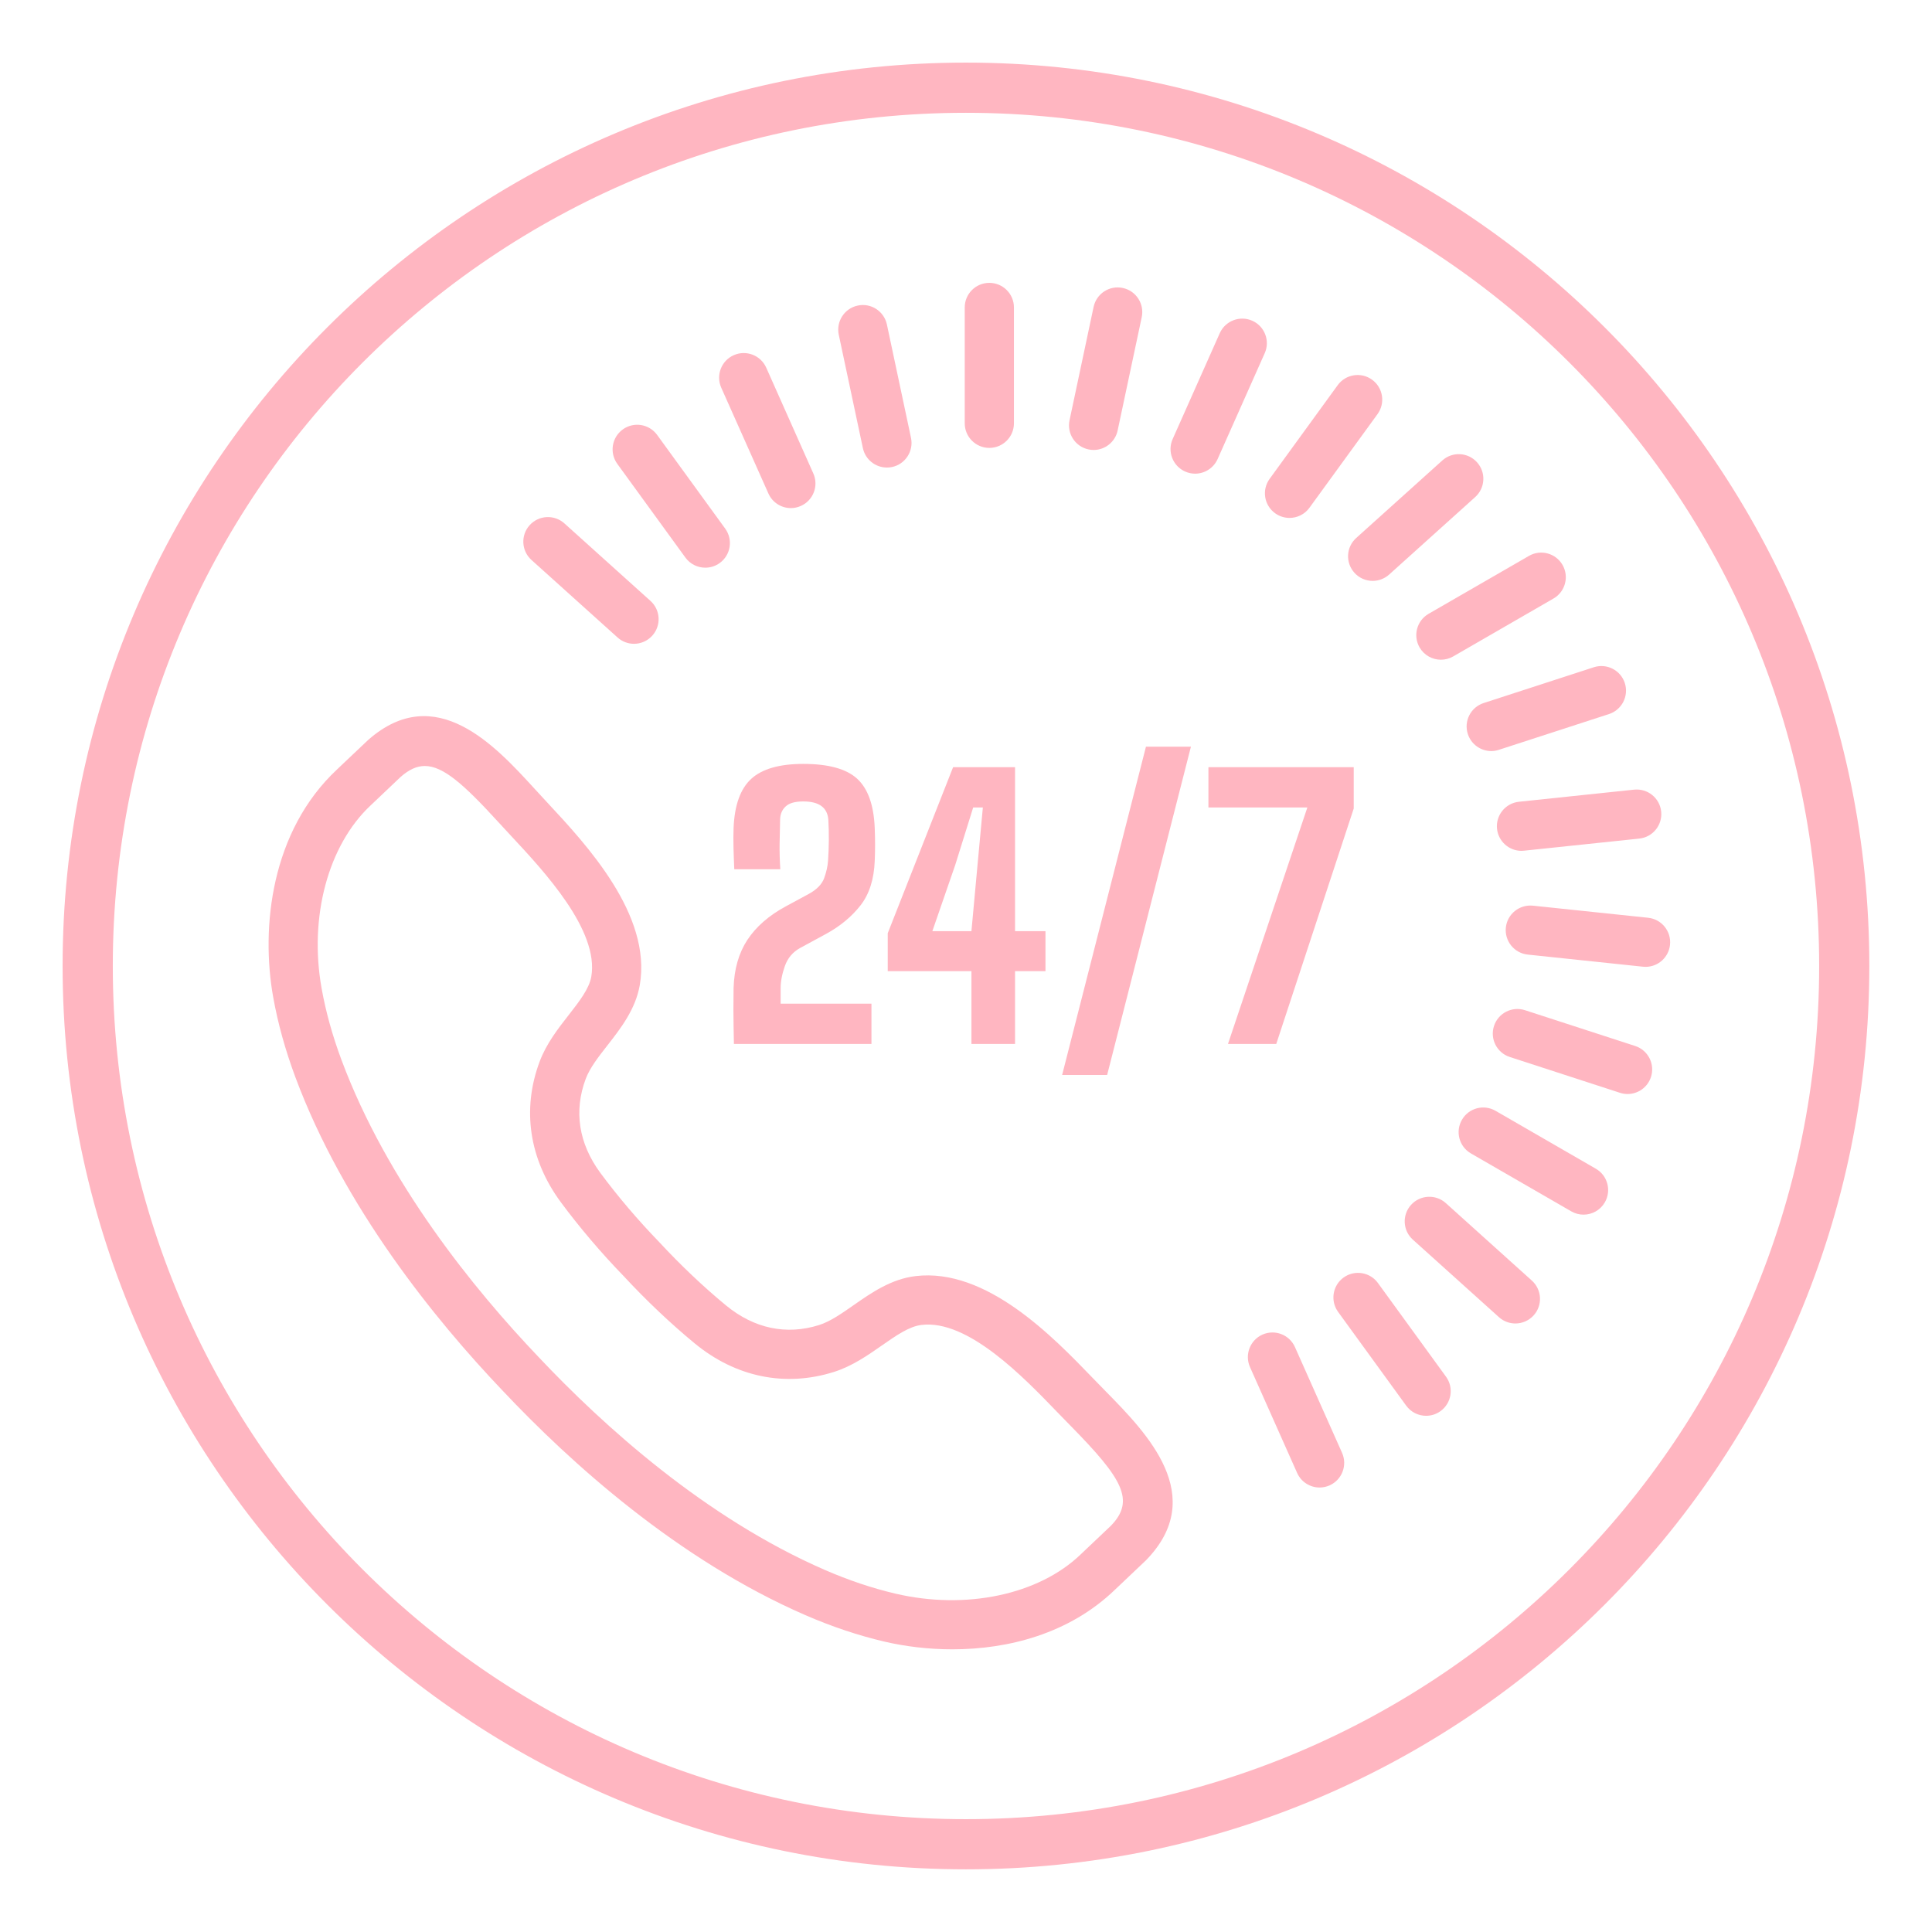 <svg version="1.0" preserveAspectRatio="xMidYMid meet" height="500" viewBox="0 0 375 375" zoomAndPan="magnify" width="500" xmlns:xlink="http://www.w3.org/1999/xlink" xmlns="http://www.w3.org/2000/svg"><defs><clipPath id="9a54e1503e"><path clip-rule="nonzero" d="M 12.152 12.152 L 363 12.152 L 363 363 L 12.152 363 Z M 12.152 12.152"></path></clipPath><clipPath id="4d80b2c79d"><path clip-rule="nonzero" d="M 52 139 L 228 139 L 228 320.375 L 52 320.375 Z M 52 139"></path></clipPath><clipPath id="2e7bb047b8"><path clip-rule="nonzero" d="M 187 54.875 L 197 54.875 L 197 87 L 187 87 Z M 187 54.875"></path></clipPath><clipPath id="a239f81e6a"><path clip-rule="nonzero" d="M 292 175 L 324.887 175 L 324.887 188 L 292 188 Z M 292 175"></path></clipPath></defs><g clip-path="url(#9a54e1503e)"><path fill-rule="nonzero" fill-opacity="1" d="M 187.496 12.152 C 90.715 12.152 12.152 90.715 12.152 187.496 C 12.152 284.277 90.715 362.836 187.496 362.836 C 284.277 362.836 362.836 284.277 362.836 187.496 C 362.836 90.715 284.277 12.152 187.496 12.152 Z M 187.496 21.895 C 279.012 21.895 353.098 95.98 353.098 187.496 C 353.098 279.012 279.012 353.098 187.496 353.098 C 95.98 353.098 21.895 279.012 21.895 187.496 C 21.895 95.98 95.98 21.895 187.496 21.895 Z M 187.496 21.895" fill="#ffb6c1"></path></g><g clip-path="url(#4d80b2c79d)"><path fill-rule="nonzero" fill-opacity="1" d="M 218.996 299.531 L 219.043 299.531 Z M 82.453 148.68 C 80.867 148.68 79.371 149.391 77.766 150.797 C 77.508 151.035 74.539 153.855 72.961 155.359 L 71.965 156.301 C 63.688 164.039 59.945 177.98 62.422 191.832 C 63.227 196.34 64.52 201.008 66.273 205.711 C 75.133 229.508 91.973 250.223 104.547 263.41 C 117.055 276.684 136.84 294.609 160.129 304.734 C 164.73 306.734 169.324 308.273 173.785 309.32 C 187.484 312.531 201.609 309.547 209.762 301.707 L 210.855 300.668 C 212.418 299.188 215.207 296.555 215.621 296.152 C 220.402 291.223 217.855 286.98 207.828 276.777 L 205.23 274.109 C 198.738 267.379 187.875 256.051 178.844 257.172 C 176.477 257.449 173.891 259.254 171.16 261.16 C 168.473 263.039 165.426 265.164 161.879 266.289 C 152.414 269.277 142.805 267.312 134.84 260.75 C 130.156 256.891 125.391 252.375 121.062 247.699 C 116.695 243.199 112.445 238.199 108.84 233.324 C 102.711 225.012 101.258 215.312 104.758 206.016 C 106.066 202.539 108.355 199.609 110.375 197.027 C 112.422 194.398 114.359 191.922 114.77 189.566 C 116.316 180.609 105.637 169.148 99.258 162.305 L 96.738 159.578 C 90.047 152.254 86.023 148.68 82.453 148.68 Z M 184.859 320.133 C 180.156 320.133 175.633 319.566 171.602 318.621 C 166.59 317.445 161.445 315.723 156.32 313.496 C 131.543 302.727 110.715 283.891 97.613 269.98 C 84.445 256.168 66.746 234.363 57.32 209.047 C 55.371 203.805 53.922 198.582 53.02 193.512 C 50.609 180.016 52.602 161.32 65.434 149.336 L 66.379 148.434 C 68.09 146.809 71.359 143.707 71.484 143.602 C 84.566 132.109 96.137 144.758 103.789 153.129 L 106.246 155.793 C 113.832 163.938 126.539 177.562 124.184 191.195 C 123.363 195.914 120.461 199.629 117.902 202.906 C 116.148 205.152 114.492 207.27 113.695 209.387 C 111.344 215.633 112.324 221.953 116.523 227.648 C 119.879 232.188 123.844 236.852 127.992 241.129 C 132.113 245.578 136.559 249.789 140.914 253.379 C 146.383 257.879 152.641 259.195 159 257.184 C 161.152 256.5 163.359 254.957 165.691 253.328 C 169.105 250.945 172.969 248.25 177.723 247.688 C 191.465 246.062 204.383 259.469 212.105 267.477 L 214.645 270.082 C 222.594 278.172 234.605 290.395 222.414 302.871 C 222.41 302.875 222.406 302.879 222.402 302.883 C 222.289 302.996 219.141 305.98 217.422 307.605 L 216.367 308.605 C 207.543 317.086 195.723 320.133 184.859 320.133" fill="#ffb6c1"></path></g><g clip-path="url(#2e7bb047b8)"><path fill-rule="nonzero" fill-opacity="1" d="M 192.027 86.938 C 189.391 86.938 187.254 84.801 187.254 82.16 L 187.254 59.676 C 187.254 57.039 189.391 54.902 192.027 54.902 C 194.664 54.902 196.805 57.039 196.805 59.676 L 196.805 82.16 C 196.805 84.801 194.664 86.938 192.027 86.938" fill="#ffb6c1"></path></g><path fill-rule="nonzero" fill-opacity="1" d="M 172.148 90.75 C 169.941 90.75 167.957 89.215 167.484 86.973 L 162.805 64.977 C 162.258 62.398 163.902 59.859 166.48 59.312 C 169.059 58.754 171.602 60.41 172.148 62.988 L 176.824 84.984 C 177.371 87.562 175.723 90.102 173.145 90.648 C 172.812 90.719 172.477 90.75 172.148 90.75" fill="#ffb6c1"></path><path fill-rule="nonzero" fill-opacity="1" d="M 153.508 98.621 C 151.68 98.621 149.934 97.562 149.145 95.785 L 139.992 75.246 C 138.926 72.836 140.004 70.012 142.418 68.941 C 144.832 67.871 147.648 68.953 148.723 71.359 L 157.867 91.898 C 158.941 94.305 157.855 97.133 155.445 98.203 C 154.816 98.484 154.156 98.621 153.508 98.621" fill="#ffb6c1"></path><path fill-rule="nonzero" fill-opacity="1" d="M 136.906 110.188 C 135.422 110.188 133.973 109.508 133.035 108.223 L 119.816 90.031 C 118.266 87.895 118.742 84.91 120.875 83.355 C 123.016 81.805 125.992 82.285 127.547 84.414 L 140.762 102.605 C 142.312 104.738 141.84 107.727 139.703 109.277 C 138.859 109.891 137.875 110.188 136.906 110.188" fill="#ffb6c1"></path><path fill-rule="nonzero" fill-opacity="1" d="M 123.059 124.961 C 121.922 124.961 120.777 124.555 119.867 123.734 L 103.156 108.688 C 101.195 106.922 101.039 103.902 102.801 101.941 C 104.566 99.984 107.586 99.828 109.547 101.59 L 126.258 116.637 C 128.219 118.398 128.375 121.418 126.609 123.379 C 125.668 124.426 124.367 124.961 123.059 124.961" fill="#ffb6c1"></path><path fill-rule="nonzero" fill-opacity="1" d="M 256.133 288.727 C 254.305 288.727 252.562 287.668 251.77 285.891 L 242.621 265.348 C 241.551 262.941 242.637 260.117 245.043 259.043 C 247.457 257.977 250.273 259.055 251.348 261.465 L 260.496 282.004 C 261.566 284.414 260.48 287.238 258.074 288.312 C 257.441 288.59 256.781 288.727 256.133 288.727" fill="#ffb6c1"></path><path fill-rule="nonzero" fill-opacity="1" d="M 276.809 274.805 C 275.332 274.805 273.875 274.121 272.941 272.836 L 259.727 254.645 C 258.176 252.508 258.648 249.523 260.781 247.973 C 262.922 246.422 265.906 246.902 267.453 249.027 L 280.672 267.219 C 282.223 269.355 281.746 272.34 279.613 273.891 C 278.766 274.508 277.781 274.805 276.809 274.805" fill="#ffb6c1"></path><path fill-rule="nonzero" fill-opacity="1" d="M 294.137 256.887 C 292.996 256.887 291.852 256.48 290.941 255.66 L 274.23 240.613 C 272.273 238.852 272.113 235.832 273.879 233.871 C 275.641 231.918 278.668 231.754 280.625 233.516 L 297.332 248.562 C 299.293 250.328 299.453 253.348 297.688 255.305 C 296.742 256.352 295.441 256.887 294.137 256.887" fill="#ffb6c1"></path><path fill-rule="nonzero" fill-opacity="1" d="M 307.359 235.762 C 306.551 235.762 305.73 235.555 304.977 235.121 L 285.504 223.879 C 283.219 222.559 282.438 219.641 283.758 217.355 C 285.07 215.066 287.984 214.285 290.281 215.605 L 309.75 226.848 C 312.035 228.164 312.816 231.086 311.5 233.371 C 310.613 234.906 309.012 235.762 307.359 235.762" fill="#ffb6c1"></path><path fill-rule="nonzero" fill-opacity="1" d="M 315.91 212.348 C 315.422 212.348 314.926 212.27 314.434 212.113 L 293.051 205.16 C 290.539 204.348 289.168 201.652 289.984 199.145 C 290.793 196.641 293.492 195.266 296 196.078 L 317.387 203.027 C 319.898 203.844 321.266 206.539 320.453 209.047 C 319.797 211.062 317.926 212.348 315.91 212.348" fill="#ffb6c1"></path><g clip-path="url(#a239f81e6a)"><path fill-rule="nonzero" fill-opacity="1" d="M 319.406 187.664 C 319.238 187.664 319.066 187.652 318.902 187.637 L 296.539 185.285 C 293.914 185.012 292.012 182.66 292.285 180.035 C 292.562 177.41 294.91 175.531 297.535 175.789 L 319.898 178.137 C 322.523 178.414 324.426 180.762 324.148 183.387 C 323.891 185.84 321.816 187.664 319.406 187.664" fill="#ffb6c1"></path></g><path fill-rule="nonzero" fill-opacity="1" d="M 295.316 165.148 C 292.906 165.148 290.832 163.324 290.57 160.871 C 290.297 158.246 292.199 155.898 294.824 155.621 L 317.188 153.27 C 319.824 153.008 322.156 154.898 322.434 157.52 C 322.707 160.145 320.805 162.492 318.184 162.77 L 295.82 165.117 C 295.648 165.137 295.484 165.148 295.316 165.148" fill="#ffb6c1"></path><path fill-rule="nonzero" fill-opacity="1" d="M 289.449 145.781 C 287.434 145.781 285.566 144.496 284.906 142.48 C 284.09 139.969 285.461 137.277 287.973 136.461 L 309.355 129.512 C 311.871 128.703 314.559 130.074 315.375 132.578 C 316.188 135.086 314.816 137.781 312.309 138.598 L 290.922 145.543 C 290.434 145.707 289.934 145.781 289.449 145.781" fill="#ffb6c1"></path><path fill-rule="nonzero" fill-opacity="1" d="M 279.68 128.051 C 278.027 128.051 276.426 127.195 275.539 125.664 C 274.223 123.379 275.004 120.461 277.289 119.141 L 296.762 107.902 C 299.043 106.578 301.965 107.367 303.285 109.648 C 304.602 111.934 303.82 114.852 301.535 116.172 L 282.062 127.414 C 281.312 127.848 280.492 128.051 279.68 128.051" fill="#ffb6c1"></path><path fill-rule="nonzero" fill-opacity="1" d="M 266.438 112.75 C 265.125 112.75 263.824 112.215 262.887 111.168 C 261.121 109.207 261.277 106.191 263.238 104.426 L 279.949 89.379 C 281.91 87.613 284.926 87.77 286.691 89.734 C 288.457 91.691 288.297 94.711 286.336 96.477 L 269.629 111.523 C 268.715 112.34 267.57 112.75 266.438 112.75" fill="#ffb6c1"></path><path fill-rule="nonzero" fill-opacity="1" d="M 250.293 100.527 C 249.32 100.527 248.34 100.23 247.492 99.617 C 245.355 98.066 244.883 95.082 246.434 92.945 L 259.648 74.758 C 261.199 72.629 264.184 72.148 266.32 73.703 C 268.457 75.25 268.926 78.238 267.379 80.375 L 254.16 98.562 C 253.227 99.848 251.773 100.527 250.293 100.527" fill="#ffb6c1"></path><path fill-rule="nonzero" fill-opacity="1" d="M 231.973 91.938 C 231.324 91.938 230.664 91.805 230.031 91.523 C 227.625 90.449 226.535 87.625 227.613 85.219 L 236.754 64.676 C 237.832 62.266 240.652 61.188 243.066 62.254 C 245.473 63.328 246.559 66.152 245.48 68.559 L 236.34 89.098 C 235.547 90.879 233.801 91.938 231.973 91.938" fill="#ffb6c1"></path><path fill-rule="nonzero" fill-opacity="1" d="M 212.27 87.34 C 211.941 87.34 211.605 87.305 211.273 87.23 C 208.695 86.684 207.047 84.148 207.598 81.566 L 212.266 59.578 C 212.816 56.992 215.352 55.336 217.934 55.895 C 220.512 56.445 222.156 58.98 221.609 61.562 L 216.934 83.555 C 216.461 85.797 214.473 87.34 212.27 87.34" fill="#ffb6c1"></path><path fill-rule="nonzero" fill-opacity="1" d="M 142.453 202.633 C 142.434 201.242 142.41 200.074 142.387 199.121 C 142.367 198.172 142.355 197.156 142.355 196.086 C 142.355 195.008 142.367 193.578 142.387 191.785 C 142.5 188.09 143.398 184.969 145.074 182.418 C 146.758 179.871 149.227 177.707 152.496 175.938 L 156.961 173.523 C 158.527 172.672 159.531 171.645 159.969 170.449 C 160.402 169.25 160.652 168.129 160.723 167.074 C 160.812 165.867 160.859 164.555 160.875 163.145 C 160.883 161.734 160.855 160.418 160.785 159.184 C 160.633 156.766 159.008 155.559 155.922 155.559 C 154.355 155.559 153.219 155.871 152.531 156.496 C 151.836 157.129 151.469 157.941 151.422 158.953 C 151.375 160.695 151.344 162.32 151.32 163.816 C 151.297 165.32 151.344 166.949 151.457 168.719 L 142.523 168.719 C 142.453 167.219 142.406 165.809 142.371 164.473 C 142.34 163.141 142.348 161.895 142.387 160.73 C 142.566 156.273 143.715 153.086 145.832 151.156 C 147.945 149.234 151.309 148.273 155.922 148.273 C 160.801 148.273 164.285 149.234 166.383 151.156 C 168.473 153.086 169.605 156.273 169.785 160.73 C 169.875 162.965 169.875 165.082 169.785 167.074 C 169.652 170.656 168.734 173.539 167.035 175.719 C 165.328 177.902 163.117 179.746 160.387 181.242 L 155.316 183.996 C 153.883 184.781 152.895 185.949 152.344 187.504 C 151.793 189.062 151.523 190.488 151.523 191.785 L 151.523 194.809 L 169.148 194.809 L 169.148 202.633 L 142.453 202.633" fill="#ffb6c1"></path><path fill-rule="nonzero" fill-opacity="1" d="M 180.969 180.738 L 188.555 180.738 L 189.734 167.914 L 190.773 156.73 L 188.895 156.73 L 185.402 167.914 Z M 188.555 202.633 L 188.555 188.496 L 172.309 188.496 L 172.309 181.141 L 184.996 148.906 L 197.02 148.906 L 197.02 180.738 L 202.926 180.738 L 202.926 188.496 L 197.02 188.496 L 197.02 202.633 L 188.555 202.633" fill="#ffb6c1"></path><path fill-rule="nonzero" fill-opacity="1" d="M 238.348 202.633 L 253.758 156.73 L 234.555 156.73 L 234.555 148.906 L 262.758 148.906 L 262.758 156.934 L 247.719 202.633 L 238.348 202.633" fill="#ffb6c1"></path><path fill-rule="nonzero" fill-opacity="1" d="M 214.895 208.652 L 231.16 144.926 L 222.43 144.926 L 206.16 208.652 L 214.895 208.652" fill="#ffb6c1"></path></svg>